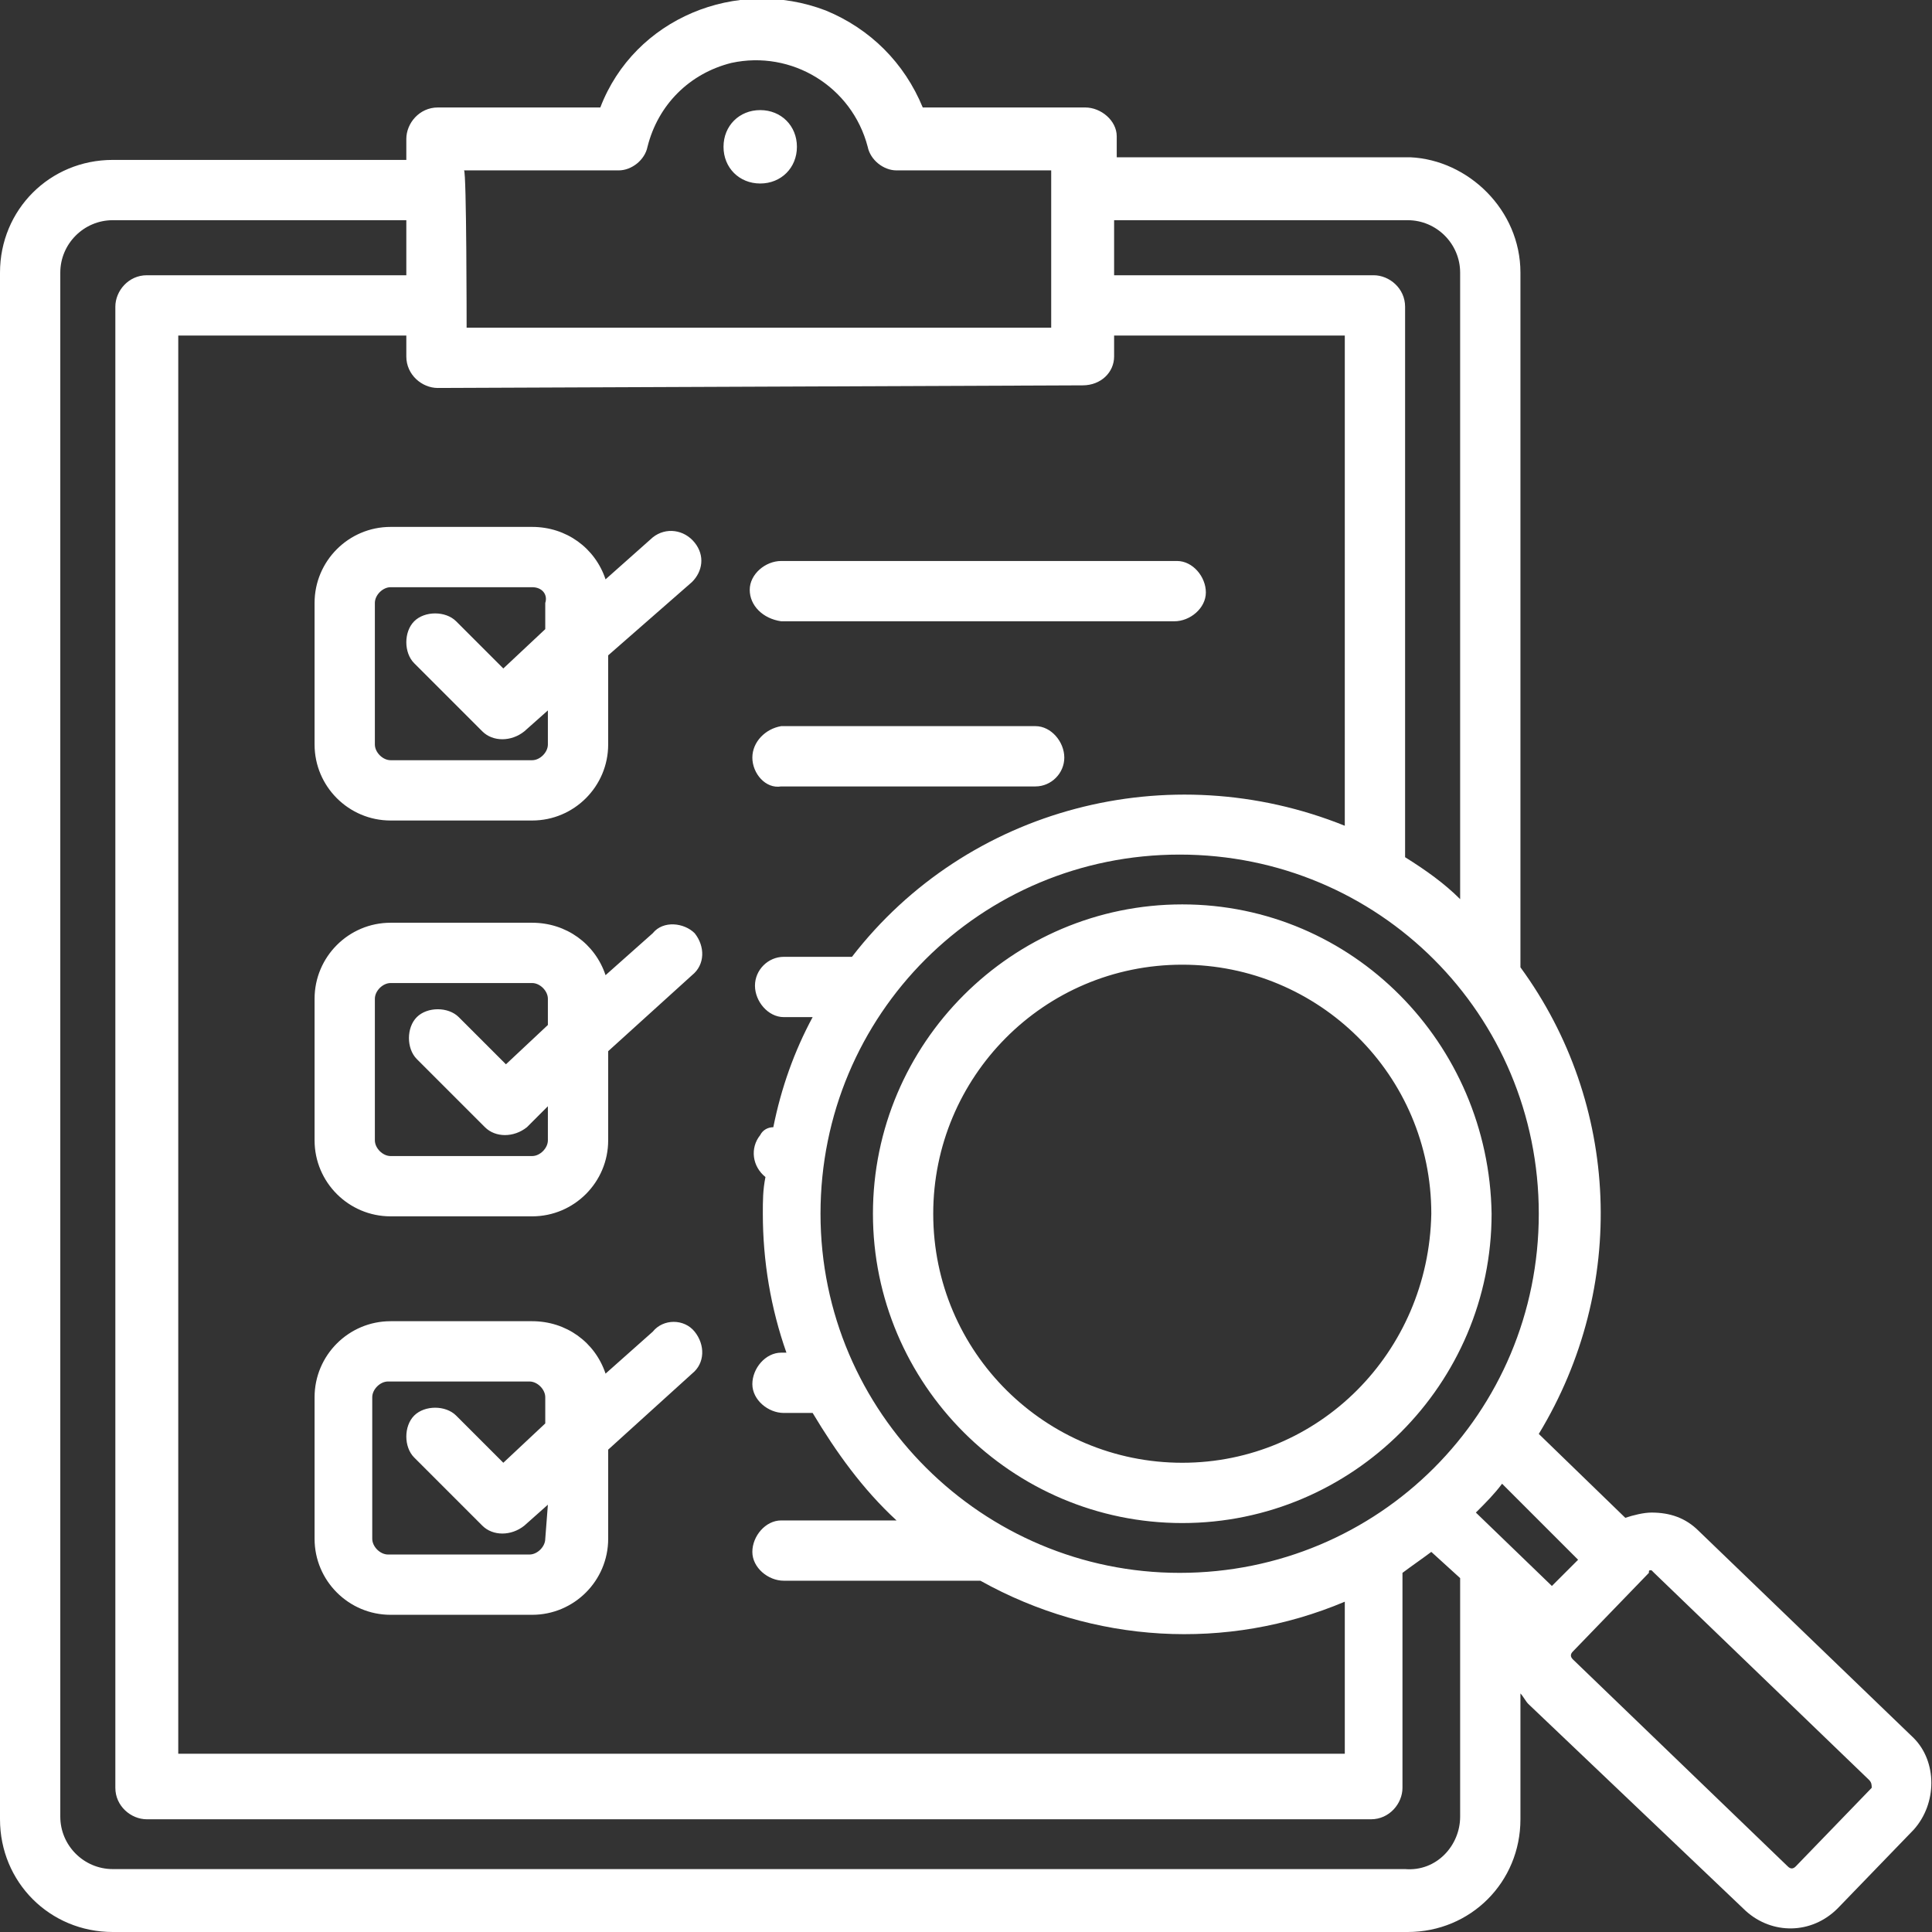 <?xml version="1.0" encoding="utf-8"?>
<!-- Generator: Adobe Illustrator 26.2.1, SVG Export Plug-In . SVG Version: 6.00 Build 0)  -->
<svg version="1.1" id="Layer_1" xmlns="http://www.w3.org/2000/svg" xmlns:xlink="http://www.w3.org/1999/xlink" x="0px" y="0px"
	 viewBox="0 0 73.7 73.7" style="enable-background:new 0 0 73.7 73.7;" xml:space="preserve">
<rect x="0" y="0" width="73.7" height="73.7" fill="#333333" stroke="none"/>
<style type="text/css">
	.st0{fill-rule:evenodd;clip-rule:evenodd;fill:#FFFFFF;}
</style>
<path id="inspection-3" class="st0" d="M28.7,28.9c0-0.6,0.5-1.1,1.1-1.2h9.7c0.6,0,1.1,0.6,1.1,1.2c0,0.6-0.5,1.1-1.1,1.1h-9.7
	C29.2,30.1,28.7,29.5,28.7,28.9z M29.8,23.7h15c0.6,0,1.2-0.5,1.2-1.1c0-0.6-0.5-1.2-1.1-1.2c0,0-0.1,0-0.1,0h-15
	c-0.6,0-1.2,0.5-1.2,1.1C28.6,23.1,29.1,23.6,29.8,23.7C29.7,23.7,29.8,23.7,29.8,23.7z M14.9,20.1h5.4c1.3,0,2.4,0.8,2.8,2l1.8-1.6
	c0.5-0.4,1.2-0.3,1.6,0.2c0.4,0.5,0.3,1.1-0.1,1.5L23.2,25v3.4c0,1.6-1.3,2.9-2.9,2.9h-5.4c-1.6,0-2.9-1.3-2.9-2.9V23
	C12,21.4,13.3,20.1,14.9,20.1L14.9,20.1z M20.3,22.4h-5.4c-0.3,0-0.6,0.3-0.6,0.6v5.4c0,0.3,0.3,0.6,0.6,0.6h5.4
	c0.3,0,0.6-0.3,0.6-0.6v-1.3l-0.9,0.8c-0.5,0.4-1.2,0.4-1.6,0l-2.6-2.6c-0.4-0.4-0.4-1.2,0-1.6c0.4-0.4,1.2-0.4,1.6,0l0,0l1.8,1.8
	l1.6-1.5v-1C20.9,22.7,20.7,22.4,20.3,22.4z M26.5,35.6c0.4,0.5,0.4,1.2-0.1,1.6c0,0,0,0,0,0l-3.2,2.9v3.4c0,1.6-1.3,2.9-2.9,2.9
	h-5.4c-1.6,0-2.9-1.3-2.9-2.9v-5.4c0-1.6,1.3-2.9,2.9-2.9h5.4c1.3,0,2.4,0.8,2.8,2l1.8-1.6C25.3,35.1,26.1,35.2,26.5,35.6
	C26.5,35.6,26.5,35.6,26.5,35.6L26.5,35.6z M20.9,42.2L20.1,43c-0.5,0.4-1.2,0.4-1.6,0l-2.6-2.6c-0.4-0.4-0.4-1.2,0-1.6
	c0.4-0.4,1.2-0.4,1.6,0l0,0l1.8,1.8l1.6-1.5v-1c0-0.3-0.3-0.6-0.6-0.6h-5.4c-0.3,0-0.6,0.3-0.6,0.6v5.4c0,0.3,0.3,0.6,0.6,0.6h5.4
	c0.3,0,0.6-0.3,0.6-0.6L20.9,42.2L20.9,42.2z M26.5,50.8c0.4,0.5,0.4,1.2-0.1,1.6l-3.2,2.9v3.4c0,1.6-1.3,2.9-2.9,2.9h-5.4
	c-1.6,0-2.9-1.3-2.9-2.9v-5.4c0-1.6,1.3-2.9,2.9-2.9h5.4c1.3,0,2.4,0.8,2.8,2l1.8-1.6C25.3,50.3,26.1,50.3,26.5,50.8
	C26.5,50.8,26.5,50.8,26.5,50.8L26.5,50.8z M20.9,57.4l-0.9,0.8c-0.5,0.4-1.2,0.4-1.6,0l-2.6-2.6c-0.4-0.4-0.4-1.2,0-1.6
	c0.4-0.4,1.2-0.4,1.6,0l1.8,1.8l1.6-1.5v-1c0-0.3-0.3-0.6-0.6-0.6h-5.4c-0.3,0-0.6,0.3-0.6,0.6v5.4c0,0.3,0.3,0.6,0.6,0.6h5.4
	c0.3,0,0.6-0.3,0.6-0.6L20.9,57.4L20.9,57.4z M73,69.8l-2.9,3c-1,1-2.5,1-3.5,0.1c0,0,0,0,0,0L58.3,65c-0.1-0.1-0.2-0.3-0.3-0.4v4.8
	c0,2.4-1.9,4.3-4.3,4.3H4.3c-2.4,0-4.3-1.9-4.3-4.3V10.4C0,8,1.9,6.1,4.3,6.1h11.2V5.3c0-0.6,0.5-1.2,1.2-1.2h6.2
	c1.3-3.4,5.2-5,8.6-3.7c1.7,0.7,3,2,3.7,3.7h6.2c0.6,0,1.2,0.5,1.2,1.1c0,0,0,0,0,0v0.8h11.2C56,6.1,58,8,58,10.4v26.5
	c3.8,5.2,4.1,12.2,0.7,17.8l3.3,3.2c0.3-0.1,0.7-0.2,1-0.2c0.7,0,1.3,0.2,1.8,0.7l8.2,7.9C73.9,67.2,73.9,68.8,73,69.8L73,69.8z
	 M57.3,56.6c-0.3,0.4-0.6,0.7-1,1.1l2.9,2.8l1-1L57.3,56.6z M58.7,46.3c0-7.6-6.1-13.7-13.7-13.7s-13.7,6.1-13.7,13.7S37.5,60,45,60
	c0,0,0,0,0,0C52.6,60,58.7,53.9,58.7,46.3L58.7,46.3z M42.5,8.4v2.1h9.9c0.6,0,1.2,0.5,1.2,1.2v0v21c0.8,0.5,1.5,1,2.1,1.6V10.4
	c0-1.1-0.9-2-2-2H42.5z M17.8,12.5h22.3v-6h-5.9c-0.5,0-1-0.4-1.1-0.9c-0.6-2.3-2.9-3.7-5.2-3.2c-1.6,0.4-2.8,1.6-3.2,3.2
	c-0.1,0.5-0.6,0.9-1.1,0.9h-5.9C17.8,6.5,17.8,12.5,17.8,12.5z M16.7,14.8c-0.6,0-1.2-0.5-1.2-1.2v-0.8H6.8v54.1h44.5v-5.8
	c-4.5,1.9-9.6,1.6-13.9-0.8h-7.5c-0.6,0-1.2-0.5-1.2-1.1c0-0.6,0.5-1.2,1.1-1.2c0,0,0.1,0,0.1,0h4.3c-1.3-1.2-2.3-2.6-3.2-4.1h-1.1
	c-0.6,0-1.2-0.5-1.2-1.1c0-0.6,0.5-1.2,1.1-1.2c0,0,0.1,0,0.1,0h0.1c-0.6-1.7-0.9-3.5-0.9-5.3c0-0.5,0-0.9,0.1-1.4
	c-0.5-0.4-0.6-1.1-0.2-1.6c0.1-0.2,0.3-0.3,0.5-0.3c0.3-1.5,0.8-2.9,1.5-4.2h-1.1c-0.6,0-1.1-0.6-1.1-1.2c0-0.6,0.5-1.1,1.1-1.1h2.6
	c4.4-5.7,12.1-7.7,18.8-5V12.8h-8.8v0.8c0,0.6-0.5,1.1-1.2,1.1c0,0,0,0,0,0L16.7,14.8L16.7,14.8z M55.7,69.3v-9.1l-1.1-1
	c-0.4,0.3-0.7,0.5-1.1,0.8v8.2c0,0.6-0.5,1.2-1.2,1.2l0,0H5.6c-0.6,0-1.2-0.5-1.2-1.2l0,0V11.7c0-0.6,0.5-1.2,1.2-1.2h9.9V8.4H4.3
	c-1.1,0-2,0.9-2,2v58.9c0,1.1,0.9,2,2,2h49.3C54.8,71.4,55.7,70.4,55.7,69.3L55.7,69.3z M71.3,67.9L63.1,60c0,0-0.1-0.1-0.1-0.1l0,0
	c-0.1,0-0.1,0-0.1,0.1l-2.9,3c-0.1,0.1-0.1,0.2,0,0.3c0,0,0,0,0,0l8.2,7.9c0.1,0.1,0.2,0.1,0.3,0l2.9-3C71.4,68.1,71.4,68,71.3,67.9
	L71.3,67.9z M56.9,46.3c0,6.5-5.3,11.8-11.8,11.8c-6.5,0-11.8-5.3-11.8-11.8c0-6.5,5.3-11.8,11.8-11.8c0,0,0,0,0,0
	C51.6,34.5,56.8,39.8,56.9,46.3z M54.6,46.3c0-5.3-4.3-9.5-9.5-9.5c-5.3,0-9.5,4.3-9.5,9.5c0,5.3,4.3,9.5,9.5,9.5
	C50.3,55.8,54.5,51.6,54.6,46.3L54.6,46.3z M29,4.2c-0.8,0-1.4,0.6-1.4,1.4S28.2,7,29,7c0.8,0,1.4-0.6,1.4-1.4v0
	C30.4,4.8,29.8,4.2,29,4.2z"/>
</svg>
